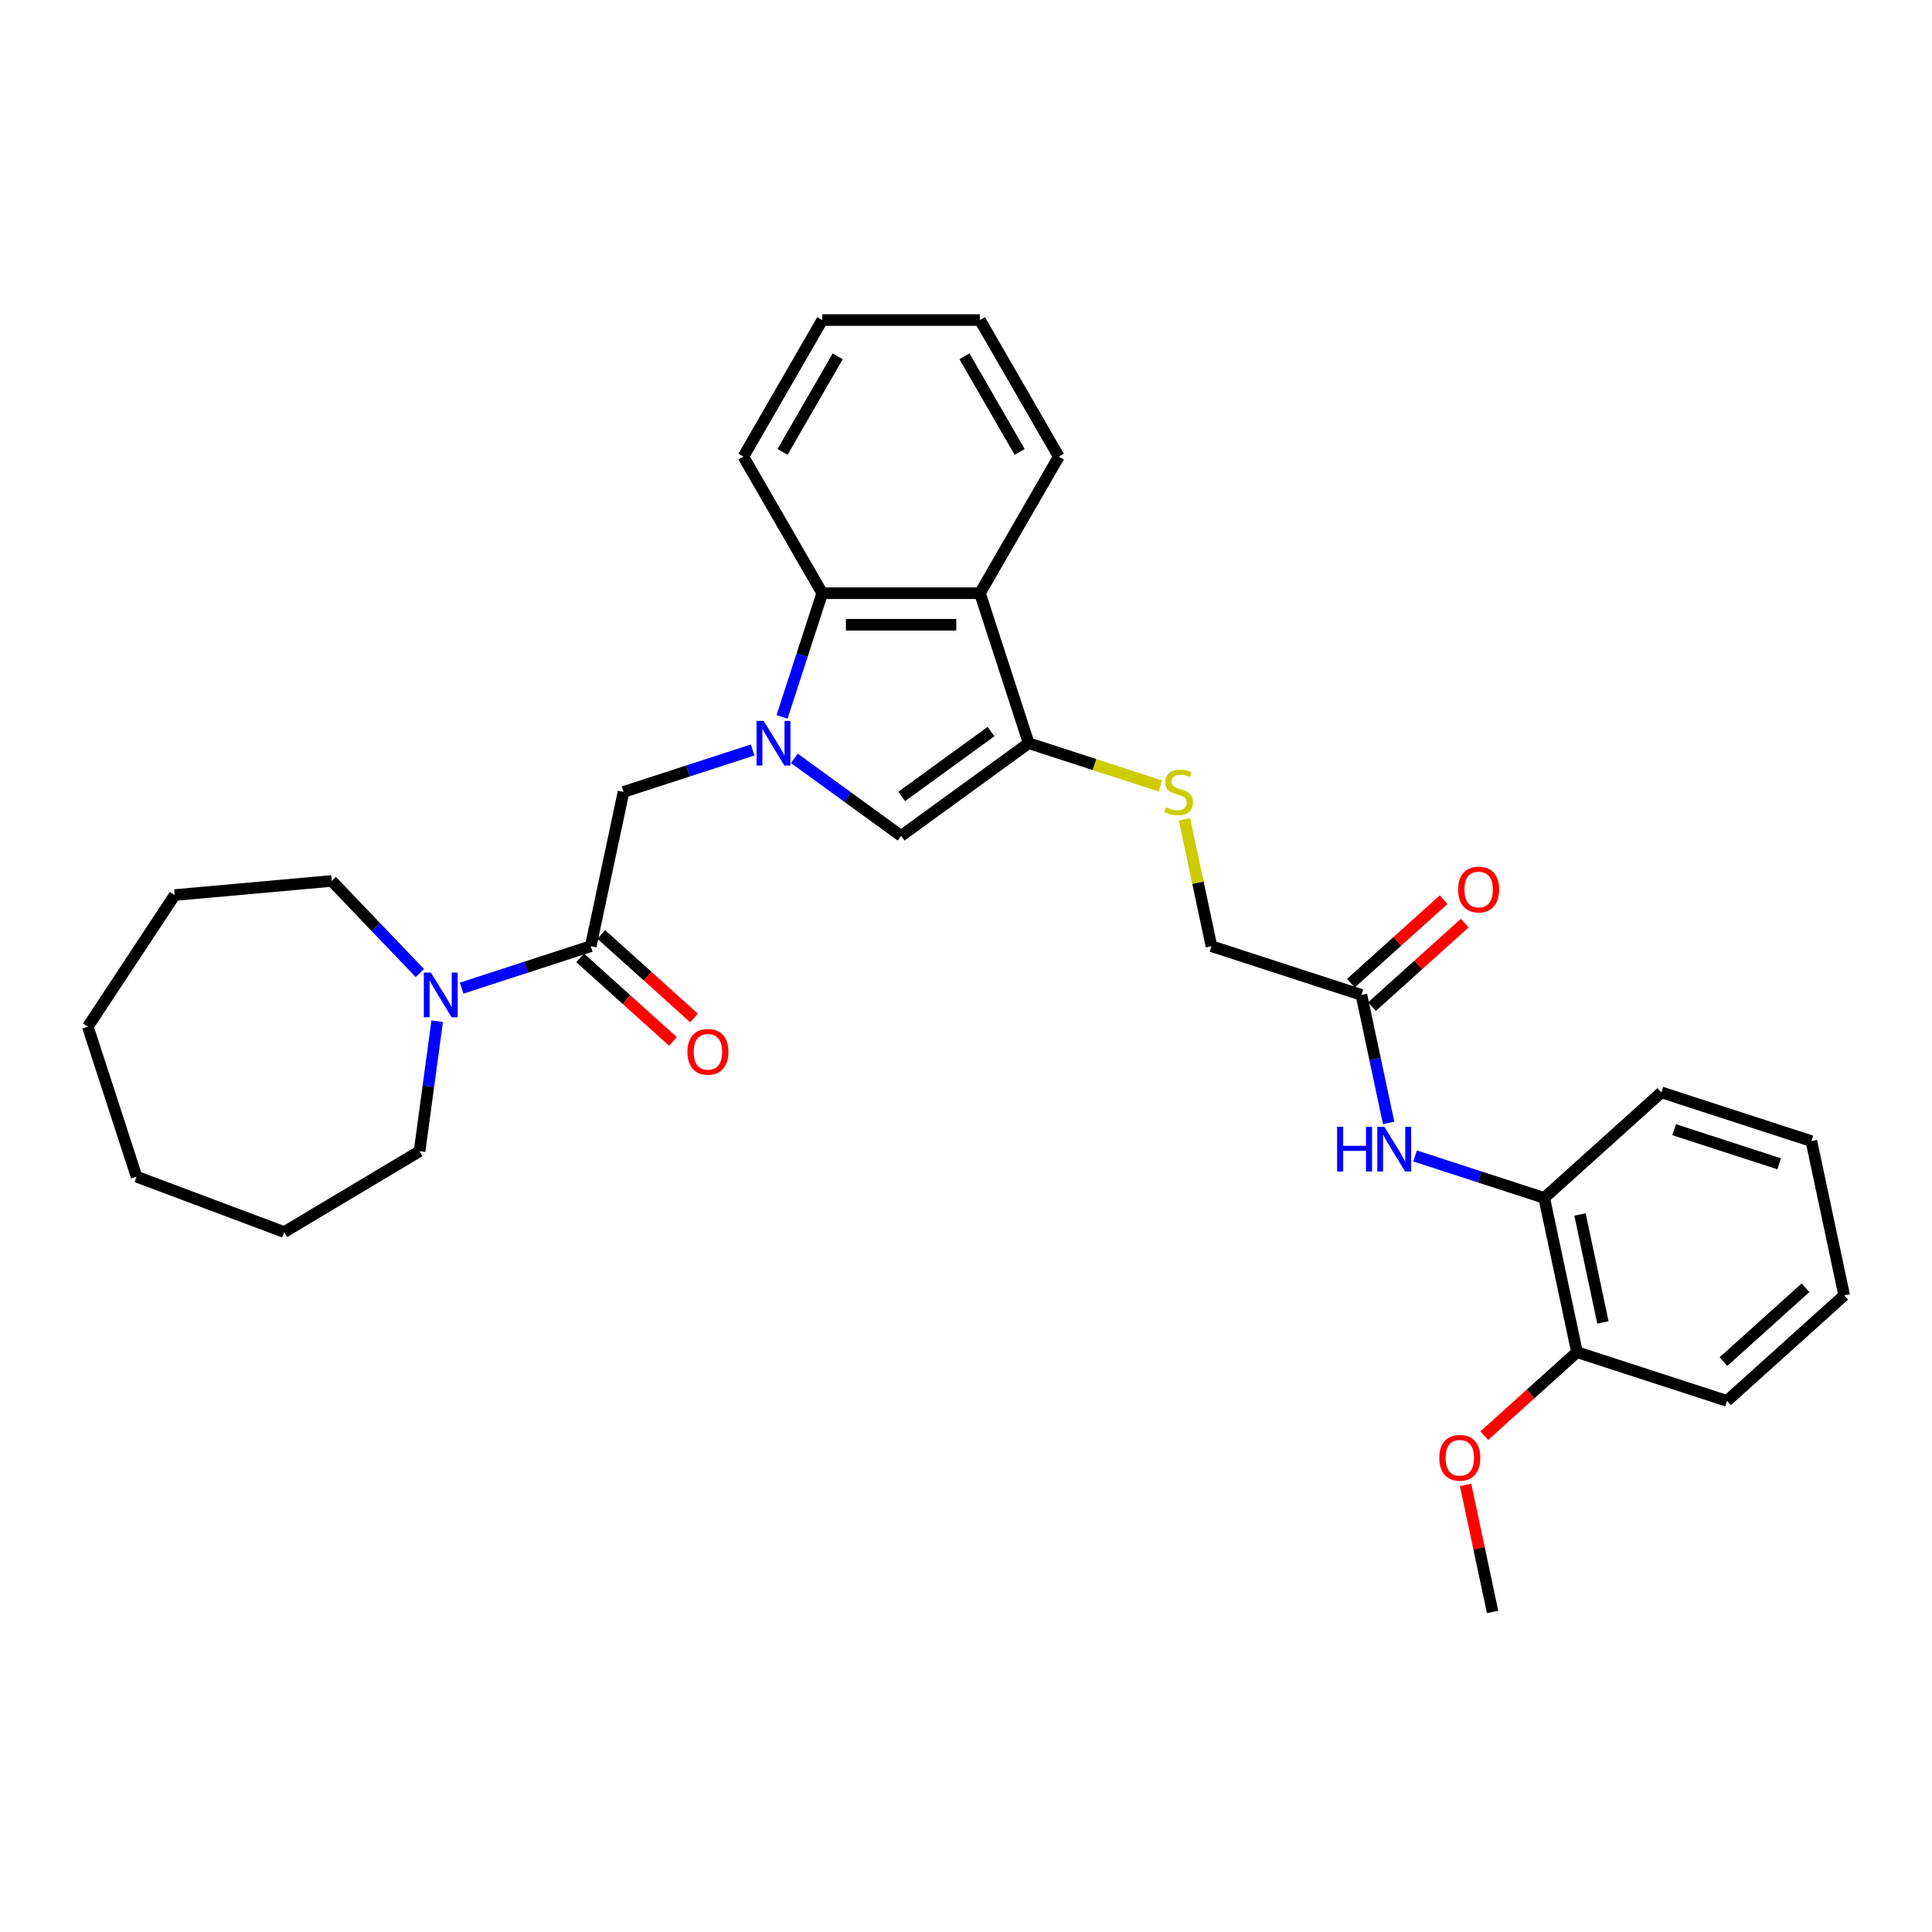 <?xml version='1.0' encoding='iso-8859-1'?>
<svg version='1.1' baseProfile='full'
              xmlns='http://www.w3.org/2000/svg'
                      xmlns:rdkit='http://www.rdkit.org/xml'
                      xmlns:xlink='http://www.w3.org/1999/xlink'
                  xml:space='preserve'
width='1000px' height='1000px' viewBox='0 0 1000 1000'>
<!-- END OF HEADER -->
<rect style='opacity:1.0;fill:#FFFFFF;stroke:none' width='1000' height='1000' x='0' y='0'> </rect>
<path class='bond-1' d='M 411.174,392.526 L 438.789,412.59' style='fill:none;fill-rule:evenodd;stroke:#0000FF;stroke-width:6px;stroke-linecap:butt;stroke-linejoin:miter;stroke-opacity:1' />
<path class='bond-1' d='M 438.789,412.59 L 466.404,432.654' style='fill:none;fill-rule:evenodd;stroke:#000000;stroke-width:6px;stroke-linecap:butt;stroke-linejoin:miter;stroke-opacity:1' />
<path class='bond-3' d='M 404.785,371.075 L 415.188,339.059' style='fill:none;fill-rule:evenodd;stroke:#0000FF;stroke-width:6px;stroke-linecap:butt;stroke-linejoin:miter;stroke-opacity:1' />
<path class='bond-3' d='M 415.188,339.059 L 425.591,307.042' style='fill:none;fill-rule:evenodd;stroke:#000000;stroke-width:6px;stroke-linecap:butt;stroke-linejoin:miter;stroke-opacity:1' />
<path class='bond-5' d='M 389.559,388.186 L 356.147,399.042' style='fill:none;fill-rule:evenodd;stroke:#0000FF;stroke-width:6px;stroke-linecap:butt;stroke-linejoin:miter;stroke-opacity:1' />
<path class='bond-5' d='M 356.147,399.042 L 322.734,409.899' style='fill:none;fill-rule:evenodd;stroke:#000000;stroke-width:6px;stroke-linecap:butt;stroke-linejoin:miter;stroke-opacity:1' />
<path class='bond-0' d='M 532.442,384.674 L 466.404,432.654' style='fill:none;fill-rule:evenodd;stroke:#000000;stroke-width:6px;stroke-linecap:butt;stroke-linejoin:miter;stroke-opacity:1' />
<path class='bond-0' d='M 512.941,378.664 L 466.714,412.249' style='fill:none;fill-rule:evenodd;stroke:#000000;stroke-width:6px;stroke-linecap:butt;stroke-linejoin:miter;stroke-opacity:1' />
<path class='bond-8' d='M 532.442,384.674 L 566.532,395.751' style='fill:none;fill-rule:evenodd;stroke:#000000;stroke-width:6px;stroke-linecap:butt;stroke-linejoin:miter;stroke-opacity:1' />
<path class='bond-8' d='M 566.532,395.751 L 600.622,406.827' style='fill:none;fill-rule:evenodd;stroke:#CCCC00;stroke-width:6px;stroke-linecap:butt;stroke-linejoin:miter;stroke-opacity:1' />
<path class='bond-31' d='M 532.442,384.674 L 507.218,307.042' style='fill:none;fill-rule:evenodd;stroke:#000000;stroke-width:6px;stroke-linecap:butt;stroke-linejoin:miter;stroke-opacity:1' />
<path class='bond-2' d='M 507.218,307.042 L 425.591,307.042' style='fill:none;fill-rule:evenodd;stroke:#000000;stroke-width:6px;stroke-linecap:butt;stroke-linejoin:miter;stroke-opacity:1' />
<path class='bond-2' d='M 494.974,323.368 L 437.835,323.368' style='fill:none;fill-rule:evenodd;stroke:#000000;stroke-width:6px;stroke-linecap:butt;stroke-linejoin:miter;stroke-opacity:1' />
<path class='bond-15' d='M 507.218,307.042 L 548.032,236.351' style='fill:none;fill-rule:evenodd;stroke:#000000;stroke-width:6px;stroke-linecap:butt;stroke-linejoin:miter;stroke-opacity:1' />
<path class='bond-19' d='M 425.591,307.042 L 384.777,236.351' style='fill:none;fill-rule:evenodd;stroke:#000000;stroke-width:6px;stroke-linecap:butt;stroke-linejoin:miter;stroke-opacity:1' />
<path class='bond-4' d='M 305.763,489.742 L 322.734,409.899' style='fill:none;fill-rule:evenodd;stroke:#000000;stroke-width:6px;stroke-linecap:butt;stroke-linejoin:miter;stroke-opacity:1' />
<path class='bond-6' d='M 305.763,489.742 L 272.351,500.598' style='fill:none;fill-rule:evenodd;stroke:#000000;stroke-width:6px;stroke-linecap:butt;stroke-linejoin:miter;stroke-opacity:1' />
<path class='bond-6' d='M 272.351,500.598 L 238.938,511.455' style='fill:none;fill-rule:evenodd;stroke:#0000FF;stroke-width:6px;stroke-linecap:butt;stroke-linejoin:miter;stroke-opacity:1' />
<path class='bond-11' d='M 300.301,495.808 L 324.306,517.422' style='fill:none;fill-rule:evenodd;stroke:#000000;stroke-width:6px;stroke-linecap:butt;stroke-linejoin:miter;stroke-opacity:1' />
<path class='bond-11' d='M 324.306,517.422 L 348.31,539.035' style='fill:none;fill-rule:evenodd;stroke:#FF0000;stroke-width:6px;stroke-linecap:butt;stroke-linejoin:miter;stroke-opacity:1' />
<path class='bond-11' d='M 311.225,483.676 L 335.229,505.29' style='fill:none;fill-rule:evenodd;stroke:#000000;stroke-width:6px;stroke-linecap:butt;stroke-linejoin:miter;stroke-opacity:1' />
<path class='bond-11' d='M 335.229,505.29 L 359.234,526.903' style='fill:none;fill-rule:evenodd;stroke:#FF0000;stroke-width:6px;stroke-linecap:butt;stroke-linejoin:miter;stroke-opacity:1' />
<path class='bond-17' d='M 226.289,528.565 L 221.731,562.21' style='fill:none;fill-rule:evenodd;stroke:#0000FF;stroke-width:6px;stroke-linecap:butt;stroke-linejoin:miter;stroke-opacity:1' />
<path class='bond-17' d='M 221.731,562.21 L 217.174,595.855' style='fill:none;fill-rule:evenodd;stroke:#000000;stroke-width:6px;stroke-linecap:butt;stroke-linejoin:miter;stroke-opacity:1' />
<path class='bond-18' d='M 217.324,503.663 L 194.522,479.815' style='fill:none;fill-rule:evenodd;stroke:#0000FF;stroke-width:6px;stroke-linecap:butt;stroke-linejoin:miter;stroke-opacity:1' />
<path class='bond-18' d='M 194.522,479.815 L 171.721,455.967' style='fill:none;fill-rule:evenodd;stroke:#000000;stroke-width:6px;stroke-linecap:butt;stroke-linejoin:miter;stroke-opacity:1' />
<path class='bond-7' d='M 718.758,581.211 L 711.718,548.089' style='fill:none;fill-rule:evenodd;stroke:#0000FF;stroke-width:6px;stroke-linecap:butt;stroke-linejoin:miter;stroke-opacity:1' />
<path class='bond-7' d='M 711.718,548.089 L 704.678,514.966' style='fill:none;fill-rule:evenodd;stroke:#000000;stroke-width:6px;stroke-linecap:butt;stroke-linejoin:miter;stroke-opacity:1' />
<path class='bond-10' d='M 732.456,598.321 L 765.869,609.178' style='fill:none;fill-rule:evenodd;stroke:#0000FF;stroke-width:6px;stroke-linecap:butt;stroke-linejoin:miter;stroke-opacity:1' />
<path class='bond-10' d='M 765.869,609.178 L 799.281,620.034' style='fill:none;fill-rule:evenodd;stroke:#000000;stroke-width:6px;stroke-linecap:butt;stroke-linejoin:miter;stroke-opacity:1' />
<path class='bond-14' d='M 613.09,424.085 L 620.068,456.914' style='fill:none;fill-rule:evenodd;stroke:#CCCC00;stroke-width:6px;stroke-linecap:butt;stroke-linejoin:miter;stroke-opacity:1' />
<path class='bond-14' d='M 620.068,456.914 L 627.046,489.742' style='fill:none;fill-rule:evenodd;stroke:#000000;stroke-width:6px;stroke-linecap:butt;stroke-linejoin:miter;stroke-opacity:1' />
<path class='bond-9' d='M 704.678,514.966 L 627.046,489.742' style='fill:none;fill-rule:evenodd;stroke:#000000;stroke-width:6px;stroke-linecap:butt;stroke-linejoin:miter;stroke-opacity:1' />
<path class='bond-13' d='M 710.14,521.032 L 734.144,499.419' style='fill:none;fill-rule:evenodd;stroke:#000000;stroke-width:6px;stroke-linecap:butt;stroke-linejoin:miter;stroke-opacity:1' />
<path class='bond-13' d='M 734.144,499.419 L 758.148,477.805' style='fill:none;fill-rule:evenodd;stroke:#FF0000;stroke-width:6px;stroke-linecap:butt;stroke-linejoin:miter;stroke-opacity:1' />
<path class='bond-13' d='M 699.216,508.9 L 723.22,487.287' style='fill:none;fill-rule:evenodd;stroke:#000000;stroke-width:6px;stroke-linecap:butt;stroke-linejoin:miter;stroke-opacity:1' />
<path class='bond-13' d='M 723.22,487.287 L 747.224,465.673' style='fill:none;fill-rule:evenodd;stroke:#FF0000;stroke-width:6px;stroke-linecap:butt;stroke-linejoin:miter;stroke-opacity:1' />
<path class='bond-12' d='M 799.281,620.034 L 816.252,699.878' style='fill:none;fill-rule:evenodd;stroke:#000000;stroke-width:6px;stroke-linecap:butt;stroke-linejoin:miter;stroke-opacity:1' />
<path class='bond-12' d='M 817.796,628.616 L 829.675,684.507' style='fill:none;fill-rule:evenodd;stroke:#000000;stroke-width:6px;stroke-linecap:butt;stroke-linejoin:miter;stroke-opacity:1' />
<path class='bond-20' d='M 799.281,620.034 L 859.942,565.415' style='fill:none;fill-rule:evenodd;stroke:#000000;stroke-width:6px;stroke-linecap:butt;stroke-linejoin:miter;stroke-opacity:1' />
<path class='bond-16' d='M 816.252,699.878 L 792.248,721.491' style='fill:none;fill-rule:evenodd;stroke:#000000;stroke-width:6px;stroke-linecap:butt;stroke-linejoin:miter;stroke-opacity:1' />
<path class='bond-16' d='M 792.248,721.491 L 768.244,743.105' style='fill:none;fill-rule:evenodd;stroke:#FF0000;stroke-width:6px;stroke-linecap:butt;stroke-linejoin:miter;stroke-opacity:1' />
<path class='bond-21' d='M 816.252,699.878 L 893.885,725.102' style='fill:none;fill-rule:evenodd;stroke:#000000;stroke-width:6px;stroke-linecap:butt;stroke-linejoin:miter;stroke-opacity:1' />
<path class='bond-32' d='M 548.032,236.351 L 507.218,165.66' style='fill:none;fill-rule:evenodd;stroke:#000000;stroke-width:6px;stroke-linecap:butt;stroke-linejoin:miter;stroke-opacity:1' />
<path class='bond-32' d='M 527.771,233.91 L 499.202,184.426' style='fill:none;fill-rule:evenodd;stroke:#000000;stroke-width:6px;stroke-linecap:butt;stroke-linejoin:miter;stroke-opacity:1' />
<path class='bond-22' d='M 758.586,768.586 L 765.575,801.463' style='fill:none;fill-rule:evenodd;stroke:#FF0000;stroke-width:6px;stroke-linecap:butt;stroke-linejoin:miter;stroke-opacity:1' />
<path class='bond-22' d='M 765.575,801.463 L 772.563,834.34' style='fill:none;fill-rule:evenodd;stroke:#000000;stroke-width:6px;stroke-linecap:butt;stroke-linejoin:miter;stroke-opacity:1' />
<path class='bond-25' d='M 217.174,595.855 L 147.101,637.721' style='fill:none;fill-rule:evenodd;stroke:#000000;stroke-width:6px;stroke-linecap:butt;stroke-linejoin:miter;stroke-opacity:1' />
<path class='bond-24' d='M 171.721,455.967 L 90.423,463.284' style='fill:none;fill-rule:evenodd;stroke:#000000;stroke-width:6px;stroke-linecap:butt;stroke-linejoin:miter;stroke-opacity:1' />
<path class='bond-26' d='M 384.777,236.351 L 425.591,165.66' style='fill:none;fill-rule:evenodd;stroke:#000000;stroke-width:6px;stroke-linecap:butt;stroke-linejoin:miter;stroke-opacity:1' />
<path class='bond-26' d='M 405.037,233.91 L 433.607,184.426' style='fill:none;fill-rule:evenodd;stroke:#000000;stroke-width:6px;stroke-linecap:butt;stroke-linejoin:miter;stroke-opacity:1' />
<path class='bond-27' d='M 859.942,565.415 L 937.574,590.639' style='fill:none;fill-rule:evenodd;stroke:#000000;stroke-width:6px;stroke-linecap:butt;stroke-linejoin:miter;stroke-opacity:1' />
<path class='bond-27' d='M 866.542,584.725 L 920.885,602.382' style='fill:none;fill-rule:evenodd;stroke:#000000;stroke-width:6px;stroke-linecap:butt;stroke-linejoin:miter;stroke-opacity:1' />
<path class='bond-34' d='M 893.885,725.102 L 954.545,670.482' style='fill:none;fill-rule:evenodd;stroke:#000000;stroke-width:6px;stroke-linecap:butt;stroke-linejoin:miter;stroke-opacity:1' />
<path class='bond-34' d='M 892.06,704.777 L 934.522,666.543' style='fill:none;fill-rule:evenodd;stroke:#000000;stroke-width:6px;stroke-linecap:butt;stroke-linejoin:miter;stroke-opacity:1' />
<path class='bond-23' d='M 507.218,165.66 L 425.591,165.66' style='fill:none;fill-rule:evenodd;stroke:#000000;stroke-width:6px;stroke-linecap:butt;stroke-linejoin:miter;stroke-opacity:1' />
<path class='bond-29' d='M 90.423,463.284 L 45.455,531.407' style='fill:none;fill-rule:evenodd;stroke:#000000;stroke-width:6px;stroke-linecap:butt;stroke-linejoin:miter;stroke-opacity:1' />
<path class='bond-30' d='M 147.101,637.721 L 70.679,609.04' style='fill:none;fill-rule:evenodd;stroke:#000000;stroke-width:6px;stroke-linecap:butt;stroke-linejoin:miter;stroke-opacity:1' />
<path class='bond-28' d='M 937.574,590.639 L 954.545,670.482' style='fill:none;fill-rule:evenodd;stroke:#000000;stroke-width:6px;stroke-linecap:butt;stroke-linejoin:miter;stroke-opacity:1' />
<path class='bond-33' d='M 45.455,531.407 L 70.679,609.04' style='fill:none;fill-rule:evenodd;stroke:#000000;stroke-width:6px;stroke-linecap:butt;stroke-linejoin:miter;stroke-opacity:1' />
<path  class='atom-0' d='M 395.257 373.116
L 402.832 385.36
Q 403.583 386.568, 404.791 388.756
Q 405.999 390.943, 406.064 391.074
L 406.064 373.116
L 409.133 373.116
L 409.133 396.233
L 405.966 396.233
L 397.836 382.846
Q 396.889 381.279, 395.877 379.483
Q 394.897 377.687, 394.604 377.132
L 394.604 396.233
L 391.6 396.233
L 391.6 373.116
L 395.257 373.116
' fill='#0000FF'/>
<path  class='atom-7' d='M 223.021 503.408
L 230.596 515.652
Q 231.347 516.86, 232.555 519.048
Q 233.763 521.235, 233.829 521.366
L 233.829 503.408
L 236.898 503.408
L 236.898 526.525
L 233.731 526.525
L 225.601 513.138
Q 224.654 511.571, 223.641 509.775
Q 222.662 507.979, 222.368 507.424
L 222.368 526.525
L 219.364 526.525
L 219.364 503.408
L 223.021 503.408
' fill='#0000FF'/>
<path  class='atom-8' d='M 692.084 583.251
L 695.218 583.251
L 695.218 593.079
L 707.038 593.079
L 707.038 583.251
L 710.172 583.251
L 710.172 606.368
L 707.038 606.368
L 707.038 595.691
L 695.218 595.691
L 695.218 606.368
L 692.084 606.368
L 692.084 583.251
' fill='#0000FF'/>
<path  class='atom-8' d='M 716.539 583.251
L 724.114 595.495
Q 724.865 596.704, 726.073 598.891
Q 727.281 601.079, 727.347 601.209
L 727.347 583.251
L 730.416 583.251
L 730.416 606.368
L 727.249 606.368
L 719.119 592.981
Q 718.172 591.414, 717.16 589.618
Q 716.18 587.823, 715.886 587.267
L 715.886 606.368
L 712.882 606.368
L 712.882 583.251
L 716.539 583.251
' fill='#0000FF'/>
<path  class='atom-9' d='M 603.544 417.833
Q 603.805 417.931, 604.883 418.388
Q 605.96 418.845, 607.136 419.139
Q 608.344 419.4, 609.519 419.4
Q 611.707 419.4, 612.98 418.355
Q 614.254 417.278, 614.254 415.417
Q 614.254 414.143, 613.601 413.36
Q 612.98 412.576, 612.001 412.151
Q 611.021 411.727, 609.389 411.237
Q 607.332 410.617, 606.091 410.029
Q 604.883 409.441, 604.001 408.201
Q 603.152 406.96, 603.152 404.87
Q 603.152 401.964, 605.111 400.169
Q 607.103 398.373, 611.021 398.373
Q 613.699 398.373, 616.735 399.646
L 615.984 402.16
Q 613.209 401.018, 611.119 401.018
Q 608.866 401.018, 607.626 401.964
Q 606.385 402.879, 606.417 404.479
Q 606.417 405.719, 607.038 406.47
Q 607.691 407.221, 608.605 407.646
Q 609.552 408.07, 611.119 408.56
Q 613.209 409.213, 614.45 409.866
Q 615.69 410.519, 616.572 411.858
Q 617.486 413.164, 617.486 415.417
Q 617.486 418.616, 615.331 420.347
Q 613.209 422.045, 609.65 422.045
Q 607.593 422.045, 606.026 421.588
Q 604.491 421.163, 602.663 420.412
L 603.544 417.833
' fill='#CCCC00'/>
<path  class='atom-12' d='M 355.812 544.427
Q 355.812 538.876, 358.555 535.774
Q 361.298 532.672, 366.424 532.672
Q 371.55 532.672, 374.293 535.774
Q 377.036 538.876, 377.036 544.427
Q 377.036 550.043, 374.26 553.242
Q 371.485 556.41, 366.424 556.41
Q 361.33 556.41, 358.555 553.242
Q 355.812 550.075, 355.812 544.427
M 366.424 553.797
Q 369.95 553.797, 371.844 551.447
Q 373.77 549.063, 373.77 544.427
Q 373.77 539.888, 371.844 537.603
Q 369.95 535.284, 366.424 535.284
Q 362.898 535.284, 360.971 537.57
Q 359.078 539.856, 359.078 544.427
Q 359.078 549.096, 360.971 551.447
Q 362.898 553.797, 366.424 553.797
' fill='#FF0000'/>
<path  class='atom-14' d='M 754.727 460.412
Q 754.727 454.862, 757.47 451.76
Q 760.212 448.658, 765.339 448.658
Q 770.465 448.658, 773.208 451.76
Q 775.95 454.862, 775.95 460.412
Q 775.95 466.028, 773.175 469.228
Q 770.4 472.395, 765.339 472.395
Q 760.245 472.395, 757.47 469.228
Q 754.727 466.061, 754.727 460.412
M 765.339 469.783
Q 768.865 469.783, 770.759 467.432
Q 772.685 465.049, 772.685 460.412
Q 772.685 455.874, 770.759 453.588
Q 768.865 451.27, 765.339 451.27
Q 761.812 451.27, 759.886 453.556
Q 757.992 455.841, 757.992 460.412
Q 757.992 465.081, 759.886 467.432
Q 761.812 469.783, 765.339 469.783
' fill='#FF0000'/>
<path  class='atom-17' d='M 744.98 754.562
Q 744.98 749.011, 747.723 745.91
Q 750.465 742.808, 755.592 742.808
Q 760.718 742.808, 763.46 745.91
Q 766.203 749.011, 766.203 754.562
Q 766.203 760.178, 763.428 763.378
Q 760.652 766.545, 755.592 766.545
Q 750.498 766.545, 747.723 763.378
Q 744.98 760.211, 744.98 754.562
M 755.592 763.933
Q 759.118 763.933, 761.012 761.582
Q 762.938 759.199, 762.938 754.562
Q 762.938 750.024, 761.012 747.738
Q 759.118 745.42, 755.592 745.42
Q 752.065 745.42, 750.139 747.705
Q 748.245 749.991, 748.245 754.562
Q 748.245 759.231, 750.139 761.582
Q 752.065 763.933, 755.592 763.933
' fill='#FF0000'/>
</svg>
